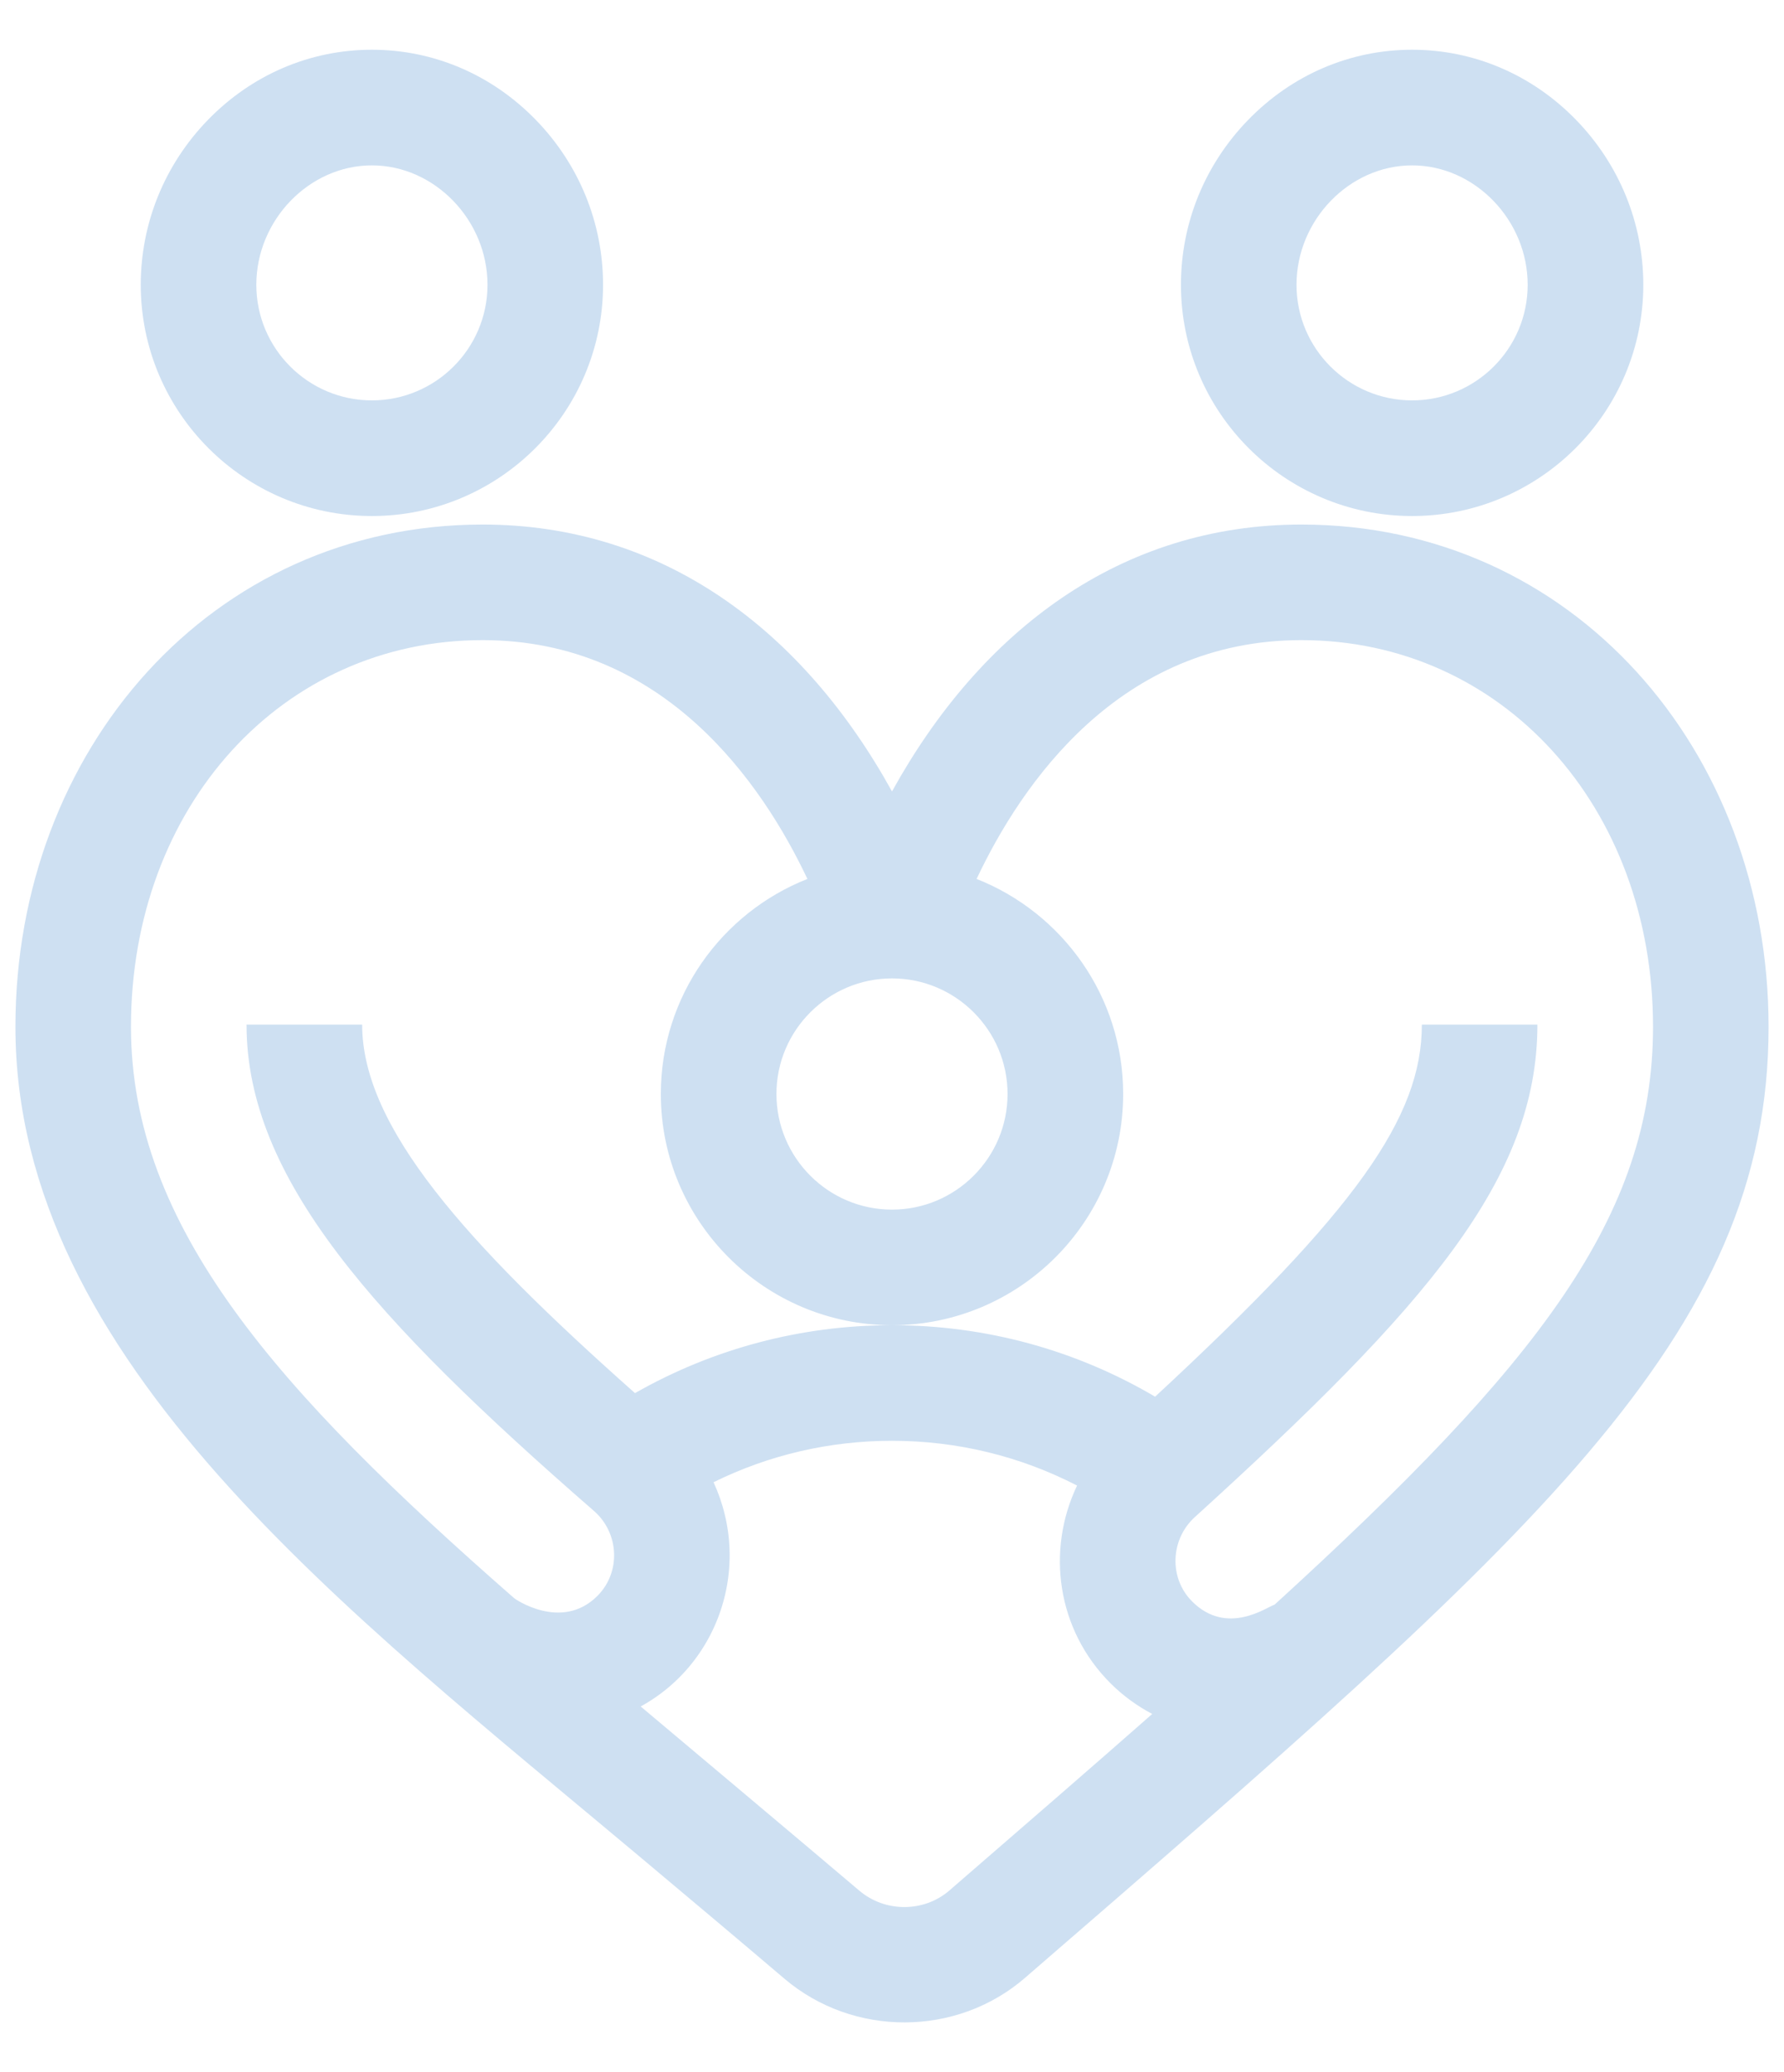 <svg width="31" height="36" viewBox="0 0 31 36" fill="none" xmlns="http://www.w3.org/2000/svg">
<path d="M15.5 13.75C13.953 10.949 11.522 9.113 8.386 9.113C3.674 9.113 0.268 13.031 0.268 17.839C0.268 23.639 6.041 27.997 11.142 32.278C11.942 32.95 12.77 33.644 13.629 34.375C14.827 35.394 16.626 35.389 17.812 34.361C26.68 26.684 30.732 23.224 30.732 17.839C30.732 13.034 27.328 9.113 22.614 9.113C19.477 9.113 17.047 10.95 15.5 13.75ZM15.5 16.998C16.607 16.998 17.508 17.899 17.508 19.006C17.508 20.114 16.607 21.015 15.5 21.015C14.393 21.015 13.492 20.114 13.492 19.006C13.492 17.899 14.393 16.998 15.5 16.998ZM16.498 32.843C16.054 33.227 15.38 33.228 14.93 32.845C14.066 32.11 11.555 30.003 11.133 29.647C11.374 29.515 11.599 29.348 11.801 29.146C12.387 28.561 12.706 27.748 12.677 26.917C12.663 26.51 12.566 26.114 12.399 25.751C13.358 25.278 14.413 25.031 15.5 25.031C16.633 25.031 17.728 25.299 18.716 25.809C18.179 26.934 18.363 28.31 19.295 29.242C19.515 29.462 19.761 29.639 20.022 29.777C18.956 30.715 17.784 31.73 16.498 32.843ZM22.614 11.121C26.097 11.121 28.724 14.009 28.724 17.839C28.724 21.131 26.737 23.691 22.149 27.877C22.015 27.918 21.323 28.43 20.715 27.822C20.309 27.416 20.336 26.744 20.762 26.357C24.796 22.691 26.715 20.476 26.715 17.801H24.707C24.707 19.412 23.563 21.031 20.072 24.265C18.69 23.451 17.125 23.023 15.5 23.023C13.919 23.023 12.391 23.43 11.034 24.203C8.09 21.591 6.293 19.579 6.293 17.801H4.284C4.284 20.471 6.497 22.92 10.32 26.249C10.762 26.634 10.792 27.315 10.381 27.726C9.754 28.353 8.927 27.765 8.934 27.765C4.823 24.167 2.276 21.313 2.276 17.839C2.276 14.009 4.903 11.121 8.386 11.121C11.546 11.121 13.249 13.617 14.03 15.27C12.54 15.858 11.483 17.31 11.483 19.006C11.483 21.221 13.285 23.023 15.5 23.023C17.715 23.023 19.517 21.221 19.517 19.006C19.517 17.31 18.459 15.858 16.97 15.27C17.75 13.617 19.453 11.121 22.614 11.121Z" fill="#CEE0F2"/>
<path d="M6.462 0.864C5.388 0.864 4.375 1.298 3.611 2.085C2.86 2.86 2.446 3.877 2.446 4.948C2.446 7.163 4.247 8.965 6.462 8.965C8.677 8.965 10.479 7.163 10.479 4.948C10.479 3.877 10.065 2.86 9.313 2.085C8.549 1.298 7.537 0.864 6.462 0.864ZM6.462 6.956C5.355 6.956 4.454 6.055 4.454 4.948C4.454 3.823 5.374 2.873 6.462 2.873C7.551 2.873 8.471 3.823 8.471 4.948C8.471 6.055 7.57 6.956 6.462 6.956Z" fill="#CEE0F2"/>
<path d="M28.555 4.948C28.555 3.877 28.14 2.86 27.389 2.085C26.625 1.298 25.612 0.864 24.538 0.864C23.463 0.864 22.451 1.298 21.687 2.085C20.935 2.86 20.521 3.877 20.521 4.948C20.521 7.163 22.323 8.965 24.538 8.965C26.753 8.965 28.555 7.163 28.555 4.948ZM22.529 4.948C22.529 3.823 23.449 2.873 24.538 2.873C25.626 2.873 26.546 3.823 26.546 4.948C26.546 6.055 25.645 6.956 24.538 6.956C23.43 6.956 22.529 6.055 22.529 4.948Z" fill="#CEE0F2"/>
</svg>
